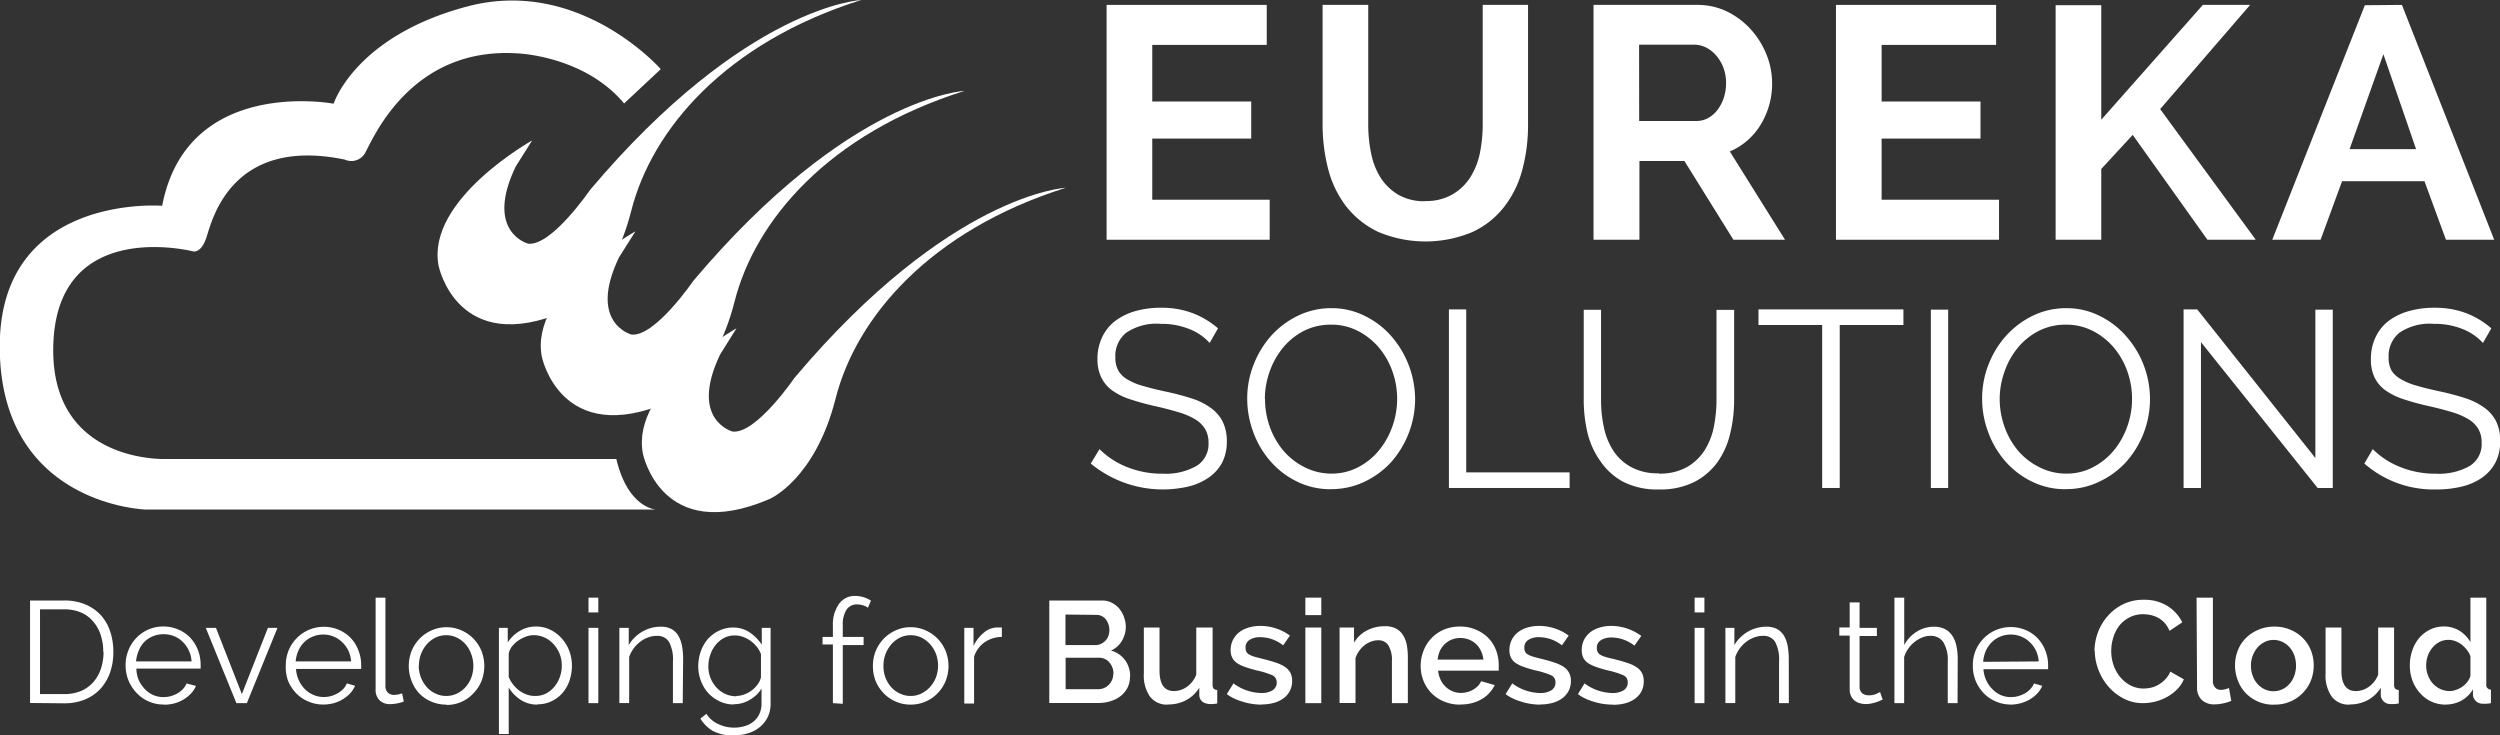 <svg xmlns="http://www.w3.org/2000/svg" xmlns:xlink="http://www.w3.org/1999/xlink" viewBox="0 0 306.16 90.06">
  <rect x="0" y="0" width="306.16" height="90.06" fill="#333333" stroke="none"/>
  <defs>
    <style>
      .cls-1 {
        fill: none;
      }

      .cls-2 {
        fill: #fff;
      }

      .cls-3 {
        clip-path: url(#clip-path);
      }
    </style>
    <clipPath id="clip-path" transform="translate(0 0)">
      <rect class="cls-1" width="306.16" height="90.06"/>
    </clipPath>
  </defs>
  <title>eureka-white-logo</title>
  <g id="Layer_2" data-name="Layer 2">
    <g id="Layer_1-2" data-name="Layer 1">
      <g>
        <polygon class="cls-2" points="135.52 0.6 135.52 29.36 155.49 29.36 155.49 24.46 141.11 24.46 141.11 16.97 153.23 16.97 153.23 12.43 141.11 12.43 141.11 5.5 155.13 5.5 155.13 0.6 135.52 0.6"/>
        <g class="cls-3">
          <path class="cls-2" d="M174.53,24.62a6.41,6.41,0,0,0,3.34-.81,6.48,6.48,0,0,0,2.19-2.1,8.86,8.86,0,0,0,1.18-3,18,18,0,0,0,.34-3.46V.6h5.55V15.27a21.09,21.09,0,0,1-.71,5.55,12.56,12.56,0,0,1-2.23,4.53,10.51,10.51,0,0,1-3.91,3.08,14.86,14.86,0,0,1-11.56-.06,10.94,10.94,0,0,1-3.91-3.16,12.68,12.68,0,0,1-2.17-4.56,21.67,21.67,0,0,1-.67-5.38V.6h5.59V15.27a17.38,17.38,0,0,0,.35,3.5,8.84,8.84,0,0,0,1.17,3,6.45,6.45,0,0,0,2.17,2.08,6.3,6.3,0,0,0,3.28.79" transform="translate(0 0)"/>
          <path class="cls-2" d="M200.74,14.82h7a3,3,0,0,0,1.44-.36,3.78,3.78,0,0,0,1.15-1,5.06,5.06,0,0,0,.77-1.48,5.64,5.64,0,0,0,.28-1.82,5.34,5.34,0,0,0-.32-1.86,5,5,0,0,0-.87-1.48,4,4,0,0,0-1.26-1,3.25,3.25,0,0,0-1.44-.35h-6.76Zm-5.59,14.54V.6h12.72a8.27,8.27,0,0,1,3.67.83,9.65,9.65,0,0,1,2.89,2.19,10.28,10.28,0,0,1,1.91,3.08,9.43,9.43,0,0,1,.68,3.46,9.61,9.61,0,0,1-1.39,5.09,8.14,8.14,0,0,1-3.79,3.3l6.76,10.81h-6.32l-6-9.64h-5.51v9.64Z" transform="translate(0 0)"/>
        </g>
        <polygon class="cls-2" points="224.84 0.6 224.84 29.36 244.81 29.36 244.81 24.46 230.43 24.46 230.43 16.97 242.54 16.97 242.54 12.43 230.43 12.43 230.43 5.5 244.45 5.5 244.45 0.6 224.84 0.6"/>
        <polygon class="cls-2" points="269.77 0.6 257.33 14.66 257.33 0.64 251.74 0.64 251.74 29.36 257.33 29.36 257.33 20.69 261.18 16.52 270.33 29.36 276.25 29.36 264.54 13.36 275.56 0.6 269.77 0.6"/>
        <path class="cls-2" d="M291.88,6.64l4,11.62h-8.14Zm-2.27-6L278.27,29.36h5.92l2.63-7.17h10.09l2.63,7.17h5.91L294.15.6Z" transform="translate(0 0)"/>
        <g class="cls-3">
          <path class="cls-2" d="M148.14,42a6.54,6.54,0,0,0-2.48-1.7,9,9,0,0,0-3.49-.64,6.63,6.63,0,0,0-4.25,1.09,3.63,3.63,0,0,0-1.33,3,3.24,3.24,0,0,0,.36,1.62,3,3,0,0,0,1.1,1.09,7.78,7.78,0,0,0,1.91.8c.77.23,1.68.45,2.73.68a31.41,31.41,0,0,1,3.14.82,8.16,8.16,0,0,1,2.37,1.14,4.68,4.68,0,0,1,1.51,1.69,5.29,5.29,0,0,1,.53,2.48,5.54,5.54,0,0,1-.59,2.62A5.25,5.25,0,0,1,148,58.5a7.41,7.41,0,0,1-2.5,1.09,13.87,13.87,0,0,1-11.92-2.82L134.65,55a9.83,9.83,0,0,0,3.23,2.14,11.43,11.43,0,0,0,4.53.87,7.59,7.59,0,0,0,4.1-.94A3.12,3.12,0,0,0,148,54.25a3.23,3.23,0,0,0-.42-1.71,3.47,3.47,0,0,0-1.25-1.21,8.68,8.68,0,0,0-2.08-.87c-.83-.25-1.79-.5-2.87-.74s-2.16-.55-3-.83a7.92,7.92,0,0,1-2.18-1.08,4.28,4.28,0,0,1-1.32-1.56A5,5,0,0,1,134.4,44a6.15,6.15,0,0,1,.57-2.7,5.41,5.41,0,0,1,1.61-2,7.43,7.43,0,0,1,2.46-1.2,11.2,11.2,0,0,1,3.16-.41,10.67,10.67,0,0,1,3.86.66,10.53,10.53,0,0,1,3.1,1.86Z" transform="translate(0 0)"/>
          <path class="cls-2" d="M154.92,48.82a10.19,10.19,0,0,0,.58,3.44,9.42,9.42,0,0,0,1.67,2.93,8.21,8.21,0,0,0,2.55,2A7.21,7.21,0,0,0,163,58a7,7,0,0,0,3.36-.8,8.11,8.11,0,0,0,2.55-2.09,9.62,9.62,0,0,0,1.62-2.93,10,10,0,0,0,.57-3.33,10,10,0,0,0-.6-3.43,9.32,9.32,0,0,0-1.68-2.91,8.39,8.39,0,0,0-2.56-2,7.08,7.08,0,0,0-3.26-.75,7.23,7.23,0,0,0-3.36.78,8.08,8.08,0,0,0-2.55,2.08,9.62,9.62,0,0,0-1.62,2.93,10,10,0,0,0-.57,3.32M163,59.91a9.19,9.19,0,0,1-4.17-.94,10.11,10.11,0,0,1-3.25-2.49,11.17,11.17,0,0,1-2.1-3.56,11.79,11.79,0,0,1-.74-4.1,11.21,11.21,0,0,1,.79-4.18,11.57,11.57,0,0,1,2.17-3.55A10.64,10.64,0,0,1,159,38.64a9.32,9.32,0,0,1,4.07-.9,9,9,0,0,1,4.17,1,10.24,10.24,0,0,1,3.24,2.54,11.84,11.84,0,0,1,2.82,7.61,11.7,11.7,0,0,1-2.94,7.71A10.56,10.56,0,0,1,167.09,59a9.32,9.32,0,0,1-4.07.9" transform="translate(0 0)"/>
        </g>
        <polygon class="cls-2" points="177.44 59.76 177.44 37.89 179.56 37.89 179.56 57.85 192.22 57.85 192.22 59.76 177.44 59.76"/>
        <g class="cls-3">
          <path class="cls-2" d="M203.13,58a6.85,6.85,0,0,0,3.43-.78,6.31,6.31,0,0,0,2.19-2.07,8.51,8.51,0,0,0,1.14-2.91,17.31,17.31,0,0,0,.32-3.29v-11h2.16v11a17.26,17.26,0,0,1-.5,4.2,9.82,9.82,0,0,1-1.58,3.5,8,8,0,0,1-2.85,2.4,9.31,9.31,0,0,1-4.28.89,9.16,9.16,0,0,1-4.38-.94A7.91,7.91,0,0,1,196,56.49,10,10,0,0,1,194.41,53a17.61,17.61,0,0,1-.46-4.06v-11h2.12v11a16.06,16.06,0,0,0,.34,3.35,8.41,8.41,0,0,0,1.16,2.9,6.05,6.05,0,0,0,2.17,2,6.7,6.7,0,0,0,3.39.77" transform="translate(0 0)"/>
        </g>
        <polygon class="cls-2" points="233.1 39.8 225.3 39.8 225.3 59.76 223.15 59.76 223.15 39.8 215.35 39.8 215.35 37.89 233.1 37.89 233.1 39.8"/>
        <rect class="cls-2" x="236.46" y="37.92" width="2.12" height="21.84"/>
        <g class="cls-3">
          <path class="cls-2" d="M244.89,48.82a10.19,10.19,0,0,0,.59,3.44,9.4,9.4,0,0,0,1.66,2.93,8.13,8.13,0,0,0,2.56,2A7.19,7.19,0,0,0,253,58a6.94,6.94,0,0,0,3.35-.8,8.14,8.14,0,0,0,2.56-2.09,9.62,9.62,0,0,0,1.62-2.93,10,10,0,0,0,.57-3.33,10,10,0,0,0-.6-3.43,9.32,9.32,0,0,0-1.68-2.91,8.39,8.39,0,0,0-2.56-2,7.08,7.08,0,0,0-3.26-.75,7.17,7.17,0,0,0-3.36.78,8.11,8.11,0,0,0-2.56,2.08,9.39,9.39,0,0,0-1.61,2.93,9.8,9.8,0,0,0-.58,3.32M253,59.91a9.26,9.26,0,0,1-4.18-.94,10.33,10.33,0,0,1-3.25-2.49,11.33,11.33,0,0,1-2.09-3.56,11.56,11.56,0,0,1-.74-4.1,11.4,11.4,0,0,1,.78-4.18,11.59,11.59,0,0,1,2.18-3.55A10.64,10.64,0,0,1,249,38.64a9.29,9.29,0,0,1,4.07-.9,9,9,0,0,1,4.17,1,10.32,10.32,0,0,1,3.23,2.54,11.61,11.61,0,0,1-.12,15.32A10.45,10.45,0,0,1,257.06,59a9.28,9.28,0,0,1-4.06.9" transform="translate(0 0)"/>
        </g>
        <polygon class="cls-2" points="269.54 41.9 269.54 59.76 267.41 59.76 267.41 37.89 269.08 37.89 283.55 56.09 283.55 37.92 285.68 37.92 285.68 59.76 283.83 59.76 269.54 41.9"/>
        <g class="cls-3">
          <path class="cls-2" d="M304.07,42a6.7,6.7,0,0,0-2.48-1.7,9.06,9.06,0,0,0-3.5-.64,6.64,6.64,0,0,0-4.25,1.09,3.66,3.66,0,0,0-1.32,3,3.24,3.24,0,0,0,.35,1.62A3.14,3.14,0,0,0,294,46.42a7.62,7.62,0,0,0,1.91.8c.77.23,1.68.45,2.73.68a32.14,32.14,0,0,1,3.14.82,8.42,8.42,0,0,1,2.37,1.14,4.68,4.68,0,0,1,1.51,1.69,5.29,5.29,0,0,1,.52,2.48,5.53,5.53,0,0,1-.58,2.62,5.28,5.28,0,0,1-1.64,1.85,7.27,7.27,0,0,1-2.49,1.09,13,13,0,0,1-3.14.35,12.86,12.86,0,0,1-8.78-3.17L290.58,55a9.72,9.72,0,0,0,3.23,2.14,11.4,11.4,0,0,0,4.53.87,7.61,7.61,0,0,0,4.1-.94,3.13,3.13,0,0,0,1.47-2.84,3.23,3.23,0,0,0-.41-1.71,3.55,3.55,0,0,0-1.25-1.21,8.86,8.86,0,0,0-2.08-.87c-.83-.25-1.79-.5-2.88-.74s-2.16-.55-3-.83a8,8,0,0,1-2.17-1.08,4.18,4.18,0,0,1-1.32-1.56,5,5,0,0,1-.45-2.23,6.15,6.15,0,0,1,.57-2.7,5.38,5.38,0,0,1,1.6-2,7.58,7.58,0,0,1,2.47-1.2,11.12,11.12,0,0,1,3.15-.41,10.68,10.68,0,0,1,3.87.66,10.36,10.36,0,0,1,3.09,1.86Z" transform="translate(0 0)"/>
          <path class="cls-2" d="M65.17,17.2s-13,7.25-11.46,15.34c0,0,2.25,11.26,15.51,5.57,0,0,5.56-2.36,8.09-12.31S88.84,5.23,105.47,0c0,0-14.16.68-33.22,23.27,0,0-4.71,6.91-7.58,6.57,0,0-5.36-1.41-1.52-9.44Z" transform="translate(0 0)"/>
          <path class="cls-2" d="M77.82,28.33s-13,7.25-11.47,15.34c0,0,2.26,11.26,15.52,5.57,0,0,5.56-2.36,8.09-12.32s11.53-20.56,28.16-25.79c0,0-14.16.67-33.22,23.27,0,0-4.72,6.91-7.58,6.57,0,0-5.36-1.41-1.52-9.44Z" transform="translate(0 0)"/>
          <path class="cls-2" d="M130.51,23s-14.16.68-33.22,23.28c0,0-4.71,6.91-7.58,6.57,0,0-5.36-1.41-1.52-9.44l2-3.2s-13,7.24-11.46,15.34c0,0,2.25,11.26,15.51,5.56,0,0,5.57-2.35,8.09-12.3S113.89,28.24,130.51,23" transform="translate(0 0)"/>
          <path class="cls-2" d="M12.64,79.81a6.26,6.26,0,0,0-.32-2.08,4.64,4.64,0,0,0-.93-1.64A4,4,0,0,0,9.9,75a5.19,5.19,0,0,0-2-.38h-3V85h3a5.16,5.16,0,0,0,2.07-.4,4.23,4.23,0,0,0,1.49-1.1,4.74,4.74,0,0,0,.91-1.65,6.49,6.49,0,0,0,.31-2.06m-9,6.3V73.54H7.86a6.54,6.54,0,0,1,2.64.5,5.45,5.45,0,0,1,1.89,1.34,5.65,5.65,0,0,1,1.12,2,7.84,7.84,0,0,1,.37,2.44,7.53,7.53,0,0,1-.42,2.59,5.78,5.78,0,0,1-1.21,2,5.43,5.43,0,0,1-1.89,1.27,6.63,6.63,0,0,1-2.5.45Z" transform="translate(0 0)"/>
          <path class="cls-2" d="M23.46,81a3.61,3.61,0,0,0-1.09-2.4,3.09,3.09,0,0,0-1.05-.69A3.25,3.25,0,0,0,20,77.67a3.2,3.2,0,0,0-1.27.25,3.09,3.09,0,0,0-1.05.69A3.19,3.19,0,0,0,17,79.67,4.19,4.19,0,0,0,16.66,81Zm-3.4,5.28a4.5,4.5,0,0,1-3.33-1.42,5,5,0,0,1-1-1.54,4.91,4.91,0,0,1-.35-1.85,4.86,4.86,0,0,1,.35-1.84,4.64,4.64,0,0,1,2.42-2.53,4.69,4.69,0,0,1,3.7,0,4.33,4.33,0,0,1,1.45,1,4.82,4.82,0,0,1,.94,1.5,5,5,0,0,1,.33,1.81,2.62,2.62,0,0,1,0,.28.71.71,0,0,1,0,.19H16.7A3.89,3.89,0,0,0,17,83.31a4.06,4.06,0,0,0,.75,1.09,3.37,3.37,0,0,0,1,.71,3.21,3.21,0,0,0,1.27.26,3.48,3.48,0,0,0,.9-.12,4,4,0,0,0,.82-.34,3.29,3.29,0,0,0,.66-.52,2.56,2.56,0,0,0,.45-.69L24,84a3.32,3.32,0,0,1-.61.93,4.37,4.37,0,0,1-2,1.2,5,5,0,0,1-1.28.17" transform="translate(0 0)"/>
        </g>
        <polygon class="cls-2" points="28.95 86.11 25.2 76.89 26.45 76.89 29.62 85 32.81 76.89 33.98 76.89 30.23 86.11 28.95 86.11"/>
        <g class="cls-3">
          <path class="cls-2" d="M43,81a3.74,3.74,0,0,0-.35-1.35,3.49,3.49,0,0,0-.74-1,3.09,3.09,0,0,0-1.05-.69,3.25,3.25,0,0,0-1.28-.25,3.2,3.2,0,0,0-1.27.25,3.13,3.13,0,0,0-1.06.69,3.31,3.31,0,0,0-.72,1.06A3.94,3.94,0,0,0,36.21,81Zm-3.4,5.28a4.58,4.58,0,0,1-1.86-.38,4.41,4.41,0,0,1-1.47-1,5,5,0,0,1-1-1.54A4.91,4.91,0,0,1,35,81.48a4.86,4.86,0,0,1,.35-1.84,4.7,4.7,0,0,1,1-1.5,4.6,4.6,0,0,1,1.46-1,4.69,4.69,0,0,1,3.7,0,4.43,4.43,0,0,1,1.45,1,4.62,4.62,0,0,1,.93,1.5,4.78,4.78,0,0,1,.34,1.81,2.62,2.62,0,0,1,0,.28.71.71,0,0,1,0,.19H36.25a3.89,3.89,0,0,0,.34,1.38,4,4,0,0,0,.74,1.09,3.42,3.42,0,0,0,1.05.71,3.17,3.17,0,0,0,1.27.26,3.48,3.48,0,0,0,.9-.12,4.19,4.19,0,0,0,.81-.34,3.09,3.09,0,0,0,.67-.52,2.56,2.56,0,0,0,.45-.69l1,.29a3.09,3.09,0,0,1-.6.93,4.37,4.37,0,0,1-2,1.2,5,5,0,0,1-1.28.17" transform="translate(0 0)"/>
          <path class="cls-2" d="M46,73.19h1.2V84a1.1,1.1,0,0,0,.29.81,1.07,1.07,0,0,0,.79.29,3,3,0,0,0,.47-.05,3.5,3.5,0,0,0,.49-.14l.21,1a4.31,4.31,0,0,1-.82.23,4.82,4.82,0,0,1-.84.09,1.79,1.79,0,0,1-1.31-.47A1.75,1.75,0,0,1,46,84.43Z" transform="translate(0 0)"/>
          <path class="cls-2" d="M51.28,81.55a3.94,3.94,0,0,0,1,2.61,3.18,3.18,0,0,0,1.07.78,3,3,0,0,0,1.3.29,3,3,0,0,0,1.3-.29,3.49,3.49,0,0,0,1.07-.8A3.84,3.84,0,0,0,57.71,83a4.15,4.15,0,0,0,0-2.89A3.77,3.77,0,0,0,57,78.88a3.57,3.57,0,0,0-1.06-.8,3,3,0,0,0-1.29-.29,3.06,3.06,0,0,0-1.31.29,3.48,3.48,0,0,0-1.06.81,4.07,4.07,0,0,0-.72,1.19,4.21,4.21,0,0,0-.26,1.47m3.35,4.74a4.47,4.47,0,0,1-1.85-.38,4.37,4.37,0,0,1-1.46-1,4.63,4.63,0,0,1-.94-1.52,5.09,5.09,0,0,1,0-3.66,4.84,4.84,0,0,1,1-1.53,4.75,4.75,0,0,1,1.45-1,4.51,4.51,0,0,1,3.67,0,4.75,4.75,0,0,1,1.45,1,4.84,4.84,0,0,1,1,1.53,5.09,5.09,0,0,1,0,3.66,4.68,4.68,0,0,1-1,1.52,4.41,4.41,0,0,1-3.28,1.42" transform="translate(0 0)"/>
          <path class="cls-2" d="M65.57,85.23a2.85,2.85,0,0,0,1.34-.32,3.38,3.38,0,0,0,1-.84,3.75,3.75,0,0,0,.66-1.19,4,4,0,0,0,.23-1.37,3.77,3.77,0,0,0-.26-1.42,3.84,3.84,0,0,0-.73-1.18,3.27,3.27,0,0,0-1.09-.82,3.1,3.1,0,0,0-1.35-.3,2.6,2.6,0,0,0-1,.19,4.43,4.43,0,0,0-.94.49,3.47,3.47,0,0,0-.75.73,2,2,0,0,0-.38.87v2.84a4,4,0,0,0,.54.92,3.93,3.93,0,0,0,.74.73,3.48,3.48,0,0,0,.91.49,2.85,2.85,0,0,0,1,.18m.33,1.06a3.72,3.72,0,0,1-2.07-.59,4.82,4.82,0,0,1-1.45-1.5v5.69h-1.2v-13h1.08v1.79a4.32,4.32,0,0,1,1.47-1.41,3.73,3.73,0,0,1,2-.54,3.83,3.83,0,0,1,1.76.4,4.4,4.4,0,0,1,1.39,1.06,4.92,4.92,0,0,1,.92,1.53,5.24,5.24,0,0,1,.32,1.79,5.59,5.59,0,0,1-.3,1.84,4.45,4.45,0,0,1-.86,1.52,4,4,0,0,1-1.33,1,3.78,3.78,0,0,1-1.69.38" transform="translate(0 0)"/>
        </g>
        <path class="cls-2" d="M72.07,76.89h1.2v9.22h-1.2Zm0-3.7h1.2V75h-1.2Z" transform="translate(0 0)"/>
        <g class="cls-3">
          <path class="cls-2" d="M83.61,86.11h-1.2V81a4.55,4.55,0,0,0-.48-2.39,1.64,1.64,0,0,0-1.49-.74,3,3,0,0,0-1.06.19,3.44,3.44,0,0,0-1,.55,4,4,0,0,0-.81.84,4,4,0,0,0-.52,1v5.65H75.85V76.89H77V79a4.09,4.09,0,0,1,.7-.91,4.63,4.63,0,0,1,.93-.72,4.35,4.35,0,0,1,1.09-.46,4.29,4.29,0,0,1,1.2-.16,2.69,2.69,0,0,1,1.3.28,2.22,2.22,0,0,1,.84.8,3.81,3.81,0,0,1,.46,1.26,9.12,9.12,0,0,1,.14,1.64Z" transform="translate(0 0)"/>
          <path class="cls-2" d="M90.18,85.23a2.91,2.91,0,0,0,1-.2,3.24,3.24,0,0,0,.93-.52,3.44,3.44,0,0,0,.7-.73,2.26,2.26,0,0,0,.38-.84V80.09a3.58,3.58,0,0,0-.54-.92,4.33,4.33,0,0,0-.77-.72A4,4,0,0,0,91,78a2.78,2.78,0,0,0-1-.18,2.82,2.82,0,0,0-1.38.33,3.41,3.41,0,0,0-1,.86,3.65,3.65,0,0,0-.64,1.2,4.28,4.28,0,0,0-.23,1.37A3.76,3.76,0,0,0,87,83a3.84,3.84,0,0,0,.73,1.18,3.35,3.35,0,0,0,1.09.8,3.21,3.21,0,0,0,1.35.29m-.34,1a3.87,3.87,0,0,1-1.74-.4,4.55,4.55,0,0,1-1.36-1,4.7,4.7,0,0,1-.9-1.51,5,5,0,0,1-.32-1.75,5.69,5.69,0,0,1,.31-1.84,4.82,4.82,0,0,1,.88-1.53,4.44,4.44,0,0,1,1.35-1,3.91,3.91,0,0,1,1.75-.39,3.58,3.58,0,0,1,2,.59,5.75,5.75,0,0,1,1.49,1.5V76.89h1.08v9.26a3.79,3.79,0,0,1-.36,1.69,3.71,3.71,0,0,1-1,1.23,4,4,0,0,1-1.44.74,6,6,0,0,1-1.75.25,5.13,5.13,0,0,1-2.55-.56A4.54,4.54,0,0,1,85.77,88l.74-.58A3.33,3.33,0,0,0,88,88.69a4.5,4.5,0,0,0,1.93.42,4.56,4.56,0,0,0,1.28-.19,3.05,3.05,0,0,0,1.06-.55,2.64,2.64,0,0,0,.72-.92,3,3,0,0,0,.27-1.3V84.33a4,4,0,0,1-1.47,1.39,3.74,3.74,0,0,1-1.92.52" transform="translate(0 0)"/>
          <path class="cls-2" d="M102,86.11V78.92h-1.27V78H102V76.64a4.36,4.36,0,0,1,.73-2.66,2.35,2.35,0,0,1,2-1,3.54,3.54,0,0,1,1.93.58l-.37.87a1.83,1.83,0,0,0-.61-.3,2.57,2.57,0,0,0-.72-.11,1.47,1.47,0,0,0-1.3.66,3.35,3.35,0,0,0-.45,1.9V78h2.55v1h-2.55v7.19Z" transform="translate(0 0)"/>
          <path class="cls-2" d="M108.19,81.55a4,4,0,0,0,.25,1.44,3.86,3.86,0,0,0,.71,1.17,3.18,3.18,0,0,0,1.07.78,3,3,0,0,0,1.3.29,3,3,0,0,0,1.3-.29,3.61,3.61,0,0,0,1.07-.8,3.84,3.84,0,0,0,.73-1.18,4.15,4.15,0,0,0,0-2.89,3.77,3.77,0,0,0-.73-1.19,3.57,3.57,0,0,0-1.06-.8,3,3,0,0,0-1.3-.29,3,3,0,0,0-1.3.29,3.37,3.37,0,0,0-1.06.81,4.07,4.07,0,0,0-.72,1.19,4.21,4.21,0,0,0-.26,1.47m3.34,4.74a4.5,4.5,0,0,1-1.85-.38,4.43,4.43,0,0,1-1.45-1,4.66,4.66,0,0,1-1-1.52,5.1,5.1,0,0,1-.33-1.82,4.89,4.89,0,0,1,.34-1.84,4.84,4.84,0,0,1,1-1.53,4.75,4.75,0,0,1,1.45-1,4.29,4.29,0,0,1,1.83-.39,4.34,4.34,0,0,1,1.84.39,4.75,4.75,0,0,1,1.45,1,4.81,4.81,0,0,1,1,1.53,5,5,0,0,1,0,3.66,4.66,4.66,0,0,1-1,1.52,4.43,4.43,0,0,1-1.45,1,4.49,4.49,0,0,1-1.84.38" transform="translate(0 0)"/>
          <path class="cls-2" d="M122.69,78a3.82,3.82,0,0,0-2.13.67,3.42,3.42,0,0,0-1.27,1.76v5.73h-1.2V76.89h1.13V79.1a4.85,4.85,0,0,1,1.26-1.62,2.58,2.58,0,0,1,1.68-.64h.53Z" transform="translate(0 0)"/>
          <path class="cls-2" d="M136.36,82.5a2,2,0,0,0-.13-.74,2,2,0,0,0-.36-.62,1.54,1.54,0,0,0-.54-.43,1.59,1.59,0,0,0-.69-.16H130.5V84.4h4a1.8,1.8,0,0,0,.73-.15,2,2,0,0,0,.58-.41,2.07,2.07,0,0,0,.39-.6,2,2,0,0,0,.14-.74m-5.86-7.24V79h3.65a1.69,1.69,0,0,0,.68-.14,1.93,1.93,0,0,0,.55-.38,1.65,1.65,0,0,0,.37-.58,2.18,2.18,0,0,0-.33-2.08,1.46,1.46,0,0,0-1.17-.52Zm7.9,7.61a3,3,0,0,1-.31,1.37,3.3,3.3,0,0,1-.83,1,3.91,3.91,0,0,1-1.24.63,4.9,4.9,0,0,1-1.5.22h-6V73.54H135a2.45,2.45,0,0,1,1.18.29,2.82,2.82,0,0,1,.91.73,3.63,3.63,0,0,1,.78,2.19,3.37,3.37,0,0,1-.47,1.72,2.89,2.89,0,0,1-1.34,1.2,3.19,3.19,0,0,1,1.71,1.16,3.3,3.3,0,0,1,.63,2" transform="translate(0 0)"/>
          <path class="cls-2" d="M143,86.29a2.58,2.58,0,0,1-2.18-1,4.54,4.54,0,0,1-.74-2.82V76.85H142v5.28c0,1.66.59,2.5,1.76,2.5a2.7,2.7,0,0,0,1.59-.52,3.24,3.24,0,0,0,1.15-1.49V76.85h2v7a.75.75,0,0,0,.12.48.65.65,0,0,0,.45.16v1.66a4.85,4.85,0,0,1-.55.07,3.1,3.1,0,0,1-.41,0c-.73-.06-1.15-.39-1.24-1l0-1a4.17,4.17,0,0,1-1.62,1.53,4.6,4.6,0,0,1-2.19.52" transform="translate(0 0)"/>
          <path class="cls-2" d="M154.48,86.29a7.52,7.52,0,0,1-1.15-.09,7.39,7.39,0,0,1-1.13-.26,7,7,0,0,1-1.06-.4,4.87,4.87,0,0,1-.9-.54l.82-1.31a5.88,5.88,0,0,0,3.38,1.18,2.57,2.57,0,0,0,1.4-.33,1.1,1.1,0,0,0,.51-1,.91.91,0,0,0-.57-.86,10.55,10.55,0,0,0-1.84-.57,14.33,14.33,0,0,1-1.48-.44,4,4,0,0,1-1-.49,1.7,1.7,0,0,1-.57-.66,2.11,2.11,0,0,1-.18-.91,2.72,2.72,0,0,1,.29-1.26,2.86,2.86,0,0,1,.77-.93,3.44,3.44,0,0,1,1.15-.57,5,5,0,0,1,1.42-.2,6,6,0,0,1,1.95.32,5.82,5.82,0,0,1,1.68.87l-.83,1.19a4.59,4.59,0,0,0-2.83-1,2.36,2.36,0,0,0-1.26.32,1.05,1.05,0,0,0-.51,1,.94.94,0,0,0,.1.47.82.82,0,0,0,.35.34,2.72,2.72,0,0,0,.63.26c.26.08.58.16.95.25.64.16,1.19.31,1.65.47a4.67,4.67,0,0,1,1.14.53,2.1,2.1,0,0,1,.67.73,2.2,2.2,0,0,1,.21,1,2.6,2.6,0,0,1-.27,1.19,2.48,2.48,0,0,1-.75.9,3.61,3.61,0,0,1-1.18.58,5.82,5.82,0,0,1-1.55.2" transform="translate(0 0)"/>
        </g>
        <path class="cls-2" d="M159.86,76.85h1.95v9.26h-1.95Zm0-3.66h1.95v2.14h-1.95Z" transform="translate(0 0)"/>
        <g class="cls-3">
          <path class="cls-2" d="M172.41,86.11h-1.95V80.93A3.38,3.38,0,0,0,170,79a1.42,1.42,0,0,0-1.22-.59,2.38,2.38,0,0,0-.86.16,2.7,2.7,0,0,0-.81.45,3.34,3.34,0,0,0-.66.69,3.18,3.18,0,0,0-.45.88v5.5h-1.95V76.85h1.77v1.86a3.79,3.79,0,0,1,1.54-1.48,4.65,4.65,0,0,1,2.23-.54A2.78,2.78,0,0,1,171,77a2.26,2.26,0,0,1,.85.83,3.51,3.51,0,0,1,.44,1.2,8.39,8.39,0,0,1,.12,1.44Z" transform="translate(0 0)"/>
          <path class="cls-2" d="M181.66,80.78a3.2,3.2,0,0,0-.3-1.08,2.75,2.75,0,0,0-.61-.84,2.66,2.66,0,0,0-.87-.54,2.94,2.94,0,0,0-2.08,0,2.68,2.68,0,0,0-.85.54,2.75,2.75,0,0,0-.61.84,3.44,3.44,0,0,0-.28,1.08Zm-2.82,5.51a5,5,0,0,1-2-.38,4.48,4.48,0,0,1-1.51-1,4.54,4.54,0,0,1-1-1.52,4.94,4.94,0,0,1-.35-1.84,5,5,0,0,1,.35-1.85,4.59,4.59,0,0,1,2.48-2.59,5.11,5.11,0,0,1,2-.38,4.72,4.72,0,0,1,1.95.39,4.63,4.63,0,0,1,1.5,1,4.51,4.51,0,0,1,.95,1.5,5,5,0,0,1,.33,1.8c0,.14,0,.27,0,.4s0,.23,0,.31h-7.42a3.25,3.25,0,0,0,.3,1.11,2.67,2.67,0,0,0,.62.86,2.56,2.56,0,0,0,.86.56,2.76,2.76,0,0,0,1,.2,3.32,3.32,0,0,0,.77-.1,2.93,2.93,0,0,0,.7-.28A2.8,2.8,0,0,0,181,84a2.27,2.27,0,0,0,.39-.58l1.66.48a4,4,0,0,1-1.58,1.71,5,5,0,0,1-2.58.66" transform="translate(0 0)"/>
          <path class="cls-2" d="M188.61,86.29a7.49,7.49,0,0,1-1.14-.09,7.39,7.39,0,0,1-1.13-.26,7,7,0,0,1-1.06-.4,4.87,4.87,0,0,1-.9-.54l.82-1.31a5.88,5.88,0,0,0,3.38,1.18,2.59,2.59,0,0,0,1.4-.33,1.1,1.1,0,0,0,.51-1,.91.91,0,0,0-.57-.86,10.55,10.55,0,0,0-1.84-.57,13.62,13.62,0,0,1-1.48-.44,4,4,0,0,1-1-.49,1.7,1.7,0,0,1-.57-.66,2.11,2.11,0,0,1-.18-.91,2.71,2.71,0,0,1,1.06-2.19,3.35,3.35,0,0,1,1.15-.57,5,5,0,0,1,1.42-.2,6.09,6.09,0,0,1,1.95.32,5.82,5.82,0,0,1,1.68.87l-.83,1.19a4.61,4.61,0,0,0-2.83-1,2.36,2.36,0,0,0-1.26.32,1.05,1.05,0,0,0-.51,1,.94.94,0,0,0,.1.47.82.82,0,0,0,.35.34,2.72,2.72,0,0,0,.63.26c.26.08.57.16.95.25.64.16,1.19.31,1.65.47a4.67,4.67,0,0,1,1.14.53,2,2,0,0,1,.66.73,2.08,2.08,0,0,1,.22,1,2.6,2.6,0,0,1-.27,1.19,2.7,2.7,0,0,1-.75.9,3.67,3.67,0,0,1-1.19.58,5.71,5.71,0,0,1-1.55.2" transform="translate(0 0)"/>
          <path class="cls-2" d="M197.47,86.29a7.52,7.52,0,0,1-1.15-.09,7.39,7.39,0,0,1-1.13-.26,7.47,7.47,0,0,1-1.06-.4,4.47,4.47,0,0,1-.89-.54l.81-1.31a5.88,5.88,0,0,0,3.38,1.18,2.57,2.57,0,0,0,1.4-.33,1.1,1.1,0,0,0,.51-1,.91.91,0,0,0-.57-.86,10.39,10.39,0,0,0-1.83-.57,13.86,13.86,0,0,1-1.49-.44,4,4,0,0,1-1-.49,1.7,1.7,0,0,1-.57-.66,2.11,2.11,0,0,1-.17-.91,2.72,2.72,0,0,1,.28-1.26,2.86,2.86,0,0,1,.77-.93,3.44,3.44,0,0,1,1.15-.57,5,5,0,0,1,1.43-.2A6.22,6.22,0,0,1,201,77.88l-.84,1.19a4.59,4.59,0,0,0-2.83-1,2.36,2.36,0,0,0-1.26.32,1.05,1.05,0,0,0-.51,1,.84.84,0,0,0,.11.47.8.8,0,0,0,.34.34,2.72,2.72,0,0,0,.63.26c.26.08.58.16,1,.25.63.16,1.18.31,1.64.47a4.67,4.67,0,0,1,1.14.53,1.92,1.92,0,0,1,.67.73,2.2,2.2,0,0,1,.21,1,2.73,2.73,0,0,1-.26,1.19,2.62,2.62,0,0,1-.76.9,3.61,3.61,0,0,1-1.18.58,5.82,5.82,0,0,1-1.55.2" transform="translate(0 0)"/>
        </g>
        <path class="cls-2" d="M207.53,76.89h1.2v9.22h-1.2Zm0-3.7h1.2V75h-1.2Z" transform="translate(0 0)"/>
        <g class="cls-3">
          <path class="cls-2" d="M219.07,86.11h-1.2V81a4.55,4.55,0,0,0-.48-2.39,1.64,1.64,0,0,0-1.49-.74,3,3,0,0,0-1.06.19,3.44,3.44,0,0,0-1,.55,4,4,0,0,0-.81.84,4,4,0,0,0-.52,1v5.65h-1.21V76.89h1.1V79a4.09,4.09,0,0,1,.7-.91,4.63,4.63,0,0,1,.93-.72,4.35,4.35,0,0,1,1.09-.46,4.27,4.27,0,0,1,1.19-.16,2.73,2.73,0,0,1,1.31.28,2.38,2.38,0,0,1,.84.8,3.81,3.81,0,0,1,.46,1.26,9.12,9.12,0,0,1,.14,1.64Z" transform="translate(0 0)"/>
          <path class="cls-2" d="M230.56,85.67l-.31.14a4.7,4.7,0,0,1-.47.18c-.18.06-.38.11-.6.16a3.23,3.23,0,0,1-.71.07,2.55,2.55,0,0,1-.74-.11,1.82,1.82,0,0,1-.62-.32,1.71,1.71,0,0,1-.43-.56,1.94,1.94,0,0,1-.16-.78V77.84h-1.27v-1h1.27V73.77h1.21v3.12h2.12v1h-2.12v6.27a1,1,0,0,0,.35.76,1.29,1.29,0,0,0,.76.23,2.31,2.31,0,0,0,.91-.16l.49-.24Z" transform="translate(0 0)"/>
          <path class="cls-2" d="M239.73,86.11h-1.2V81a4.14,4.14,0,0,0-.54-2.35,1.81,1.81,0,0,0-1.59-.78,2.56,2.56,0,0,0-1,.2,3.66,3.66,0,0,0-.95.56,3.59,3.59,0,0,0-.77.83,3.67,3.67,0,0,0-.49,1v5.65H232V73.19h1.2V79a4.3,4.3,0,0,1,1.54-1.65,3.93,3.93,0,0,1,2.09-.6,3,3,0,0,1,1.36.29,2.45,2.45,0,0,1,.9.82,3.45,3.45,0,0,1,.5,1.25,7.41,7.41,0,0,1,.16,1.62Z" transform="translate(0 0)"/>
          <path class="cls-2" d="M249.67,81a3.74,3.74,0,0,0-.35-1.35,3.49,3.49,0,0,0-.74-1,3,3,0,0,0-1.06-.69,3.2,3.2,0,0,0-1.27-.25,3.28,3.28,0,0,0-1.28.25,3.09,3.09,0,0,0-1.05.69,3.51,3.51,0,0,0-.73,1.06,3.93,3.93,0,0,0-.32,1.34Zm-3.4,5.28a4.51,4.51,0,0,1-1.86-.38,4.41,4.41,0,0,1-1.47-1,5,5,0,0,1-1-1.54,4.91,4.91,0,0,1-.34-1.85,4.86,4.86,0,0,1,.34-1.84,4.72,4.72,0,0,1,1-1.5,4.6,4.6,0,0,1,1.46-1,4.69,4.69,0,0,1,3.7,0,4.29,4.29,0,0,1,1.44,1,4.65,4.65,0,0,1,.94,1.5,4.78,4.78,0,0,1,.34,1.81c0,.09,0,.19,0,.28a1.25,1.25,0,0,1,0,.19H242.9a3.9,3.9,0,0,0,.35,1.38A3.81,3.81,0,0,0,244,84.4a3.3,3.3,0,0,0,1,.71,3.12,3.12,0,0,0,1.26.26,3.37,3.37,0,0,0,.9-.12,4,4,0,0,0,.82-.34,2.81,2.81,0,0,0,.66-.52,2.38,2.38,0,0,0,.46-.69l1,.29a3.09,3.09,0,0,1-.6.93,4.25,4.25,0,0,1-.9.72,4.44,4.44,0,0,1-1.14.48,4.92,4.92,0,0,1-1.27.17" transform="translate(0 0)"/>
          <path class="cls-2" d="M256.5,79.74a6.62,6.62,0,0,1,.41-2.26,6.31,6.31,0,0,1,1.18-2A6,6,0,0,1,260,74a5.63,5.63,0,0,1,2.53-.55,5.31,5.31,0,0,1,2.9.76,4.94,4.94,0,0,1,1.82,2l-1.56,1.05a3.53,3.53,0,0,0-.62-1,3.36,3.36,0,0,0-.81-.62,3.4,3.4,0,0,0-.89-.32,4.09,4.09,0,0,0-.91-.1,3.46,3.46,0,0,0-1.69.4,3.78,3.78,0,0,0-1.23,1,4.62,4.62,0,0,0-.74,1.47,5.43,5.43,0,0,0-.25,1.63,5.35,5.35,0,0,0,.29,1.75,4.6,4.6,0,0,0,.83,1.47,4,4,0,0,0,1.25,1,3.46,3.46,0,0,0,1.6.38,4.52,4.52,0,0,0,.93-.11,3.2,3.2,0,0,0,.92-.38,3.47,3.47,0,0,0,.8-.64,3.14,3.14,0,0,0,.62-.94l1.65.94a3.93,3.93,0,0,1-.84,1.25,5.64,5.64,0,0,1-1.21.91,6.45,6.45,0,0,1-1.44.57,6.56,6.56,0,0,1-1.5.19,5,5,0,0,1-2.39-.57,6.13,6.13,0,0,1-1.87-1.48,6.51,6.51,0,0,1-1.22-2.07,6.67,6.67,0,0,1-.44-2.36" transform="translate(0 0)"/>
          <path class="cls-2" d="M269,73.19H271v10.2a1.12,1.12,0,0,0,.27.8.92.92,0,0,0,.74.29,2.15,2.15,0,0,0,.46-.06,2.67,2.67,0,0,0,.5-.17l.28,1.58a4.64,4.64,0,0,1-1,.31,5.28,5.28,0,0,1-1.05.12,2.19,2.19,0,0,1-1.57-.55,2.08,2.08,0,0,1-.57-1.56Z" transform="translate(0 0)"/>
          <path class="cls-2" d="M275.66,81.51a3.55,3.55,0,0,0,.21,1.24,3,3,0,0,0,.59,1,2.79,2.79,0,0,0,.87.66,2.52,2.52,0,0,0,1.09.24,2.49,2.49,0,0,0,1.09-.24,2.61,2.61,0,0,0,.88-.67,3,3,0,0,0,.58-1,3.55,3.55,0,0,0,.21-1.24,3.61,3.61,0,0,0-.21-1.23,3.09,3.09,0,0,0-.58-1,2.72,2.72,0,0,0-.88-.66,2.49,2.49,0,0,0-1.09-.24,2.34,2.34,0,0,0-1.07.25,2.75,2.75,0,0,0-.88.67,3.52,3.52,0,0,0-.59,1,3.32,3.32,0,0,0-.22,1.23m2.76,4.78A4.7,4.7,0,0,1,275,84.86a4.58,4.58,0,0,1-.95-1.54,5.09,5.09,0,0,1,0-3.66,4.32,4.32,0,0,1,1-1.53,4.65,4.65,0,0,1,1.51-1,4.72,4.72,0,0,1,1.95-.39,4.76,4.76,0,0,1,2,.39,4.61,4.61,0,0,1,1.5,1,4.49,4.49,0,0,1,1,1.53,5.09,5.09,0,0,1,0,3.66,4.63,4.63,0,0,1-1,1.54,4.7,4.7,0,0,1-3.46,1.43" transform="translate(0 0)"/>
          <path class="cls-2" d="M287.72,86.29a2.58,2.58,0,0,1-2.18-1,4.54,4.54,0,0,1-.74-2.82V76.85h1.94v5.28c0,1.66.59,2.5,1.76,2.5a2.7,2.7,0,0,0,1.59-.52,3.24,3.24,0,0,0,1.15-1.49V76.85h1.95v7a.75.75,0,0,0,.12.48.65.65,0,0,0,.45.16v1.66a4.85,4.85,0,0,1-.55.07,3.1,3.1,0,0,1-.41,0,1.18,1.18,0,0,1-1.24-1l0-1a4.17,4.17,0,0,1-1.62,1.53,4.6,4.6,0,0,1-2.19.52" transform="translate(0 0)"/>
          <path class="cls-2" d="M300,84.63a2.24,2.24,0,0,0,.78-.15,3,3,0,0,0,.76-.38,2.68,2.68,0,0,0,.62-.59,2.13,2.13,0,0,0,.38-.73V80.36a2.94,2.94,0,0,0-.45-.79,3.88,3.88,0,0,0-.64-.64,3.23,3.23,0,0,0-.77-.42,2.44,2.44,0,0,0-1.94.11,2.86,2.86,0,0,0-.87.71,3.37,3.37,0,0,0-.56,1,3.64,3.64,0,0,0-.19,1.18,3.23,3.23,0,0,0,.22,1.2,3.11,3.11,0,0,0,.6,1,2.91,2.91,0,0,0,.91.67,2.8,2.8,0,0,0,1.15.25m-.49,1.66a4.11,4.11,0,0,1-3.15-1.42,4.76,4.76,0,0,1-.92-1.52,5.2,5.2,0,0,1-.32-1.86,5.52,5.52,0,0,1,.31-1.87,4.62,4.62,0,0,1,.86-1.52,4.13,4.13,0,0,1,1.31-1,3.8,3.8,0,0,1,1.68-.38,3.61,3.61,0,0,1,1.93.53,3.93,3.93,0,0,1,1.33,1.39V73.19h1.94V83.81a.56.56,0,0,0,.57.64v1.66a4.09,4.09,0,0,1-.53.07,3.24,3.24,0,0,1-.43,0,1.2,1.2,0,0,1-1.24-1l0-.76a3.69,3.69,0,0,1-1.42,1.38,3.9,3.9,0,0,1-1.89.48" transform="translate(0 0)"/>
          <path class="cls-2" d="M80.32,62.4s-3.42-.17-4.84-6.19l-55.15,0S5.75,56.84,6.55,41.73,23.62,30.78,23.62,30.78s1,.34,1.68-1.76,3.06-12.33,16.91-9.48a1.94,1.94,0,0,0,2.6-1c1-1.8,5.66-12.87,18.62-12,0,0,8.14.3,13,6.13l4.49-4.2S71-2.86,57.23.79,40.86,12.7,40.86,12.7s-17.95-3.4-21,12.5c0,0-20.1-1.59-19.89,17.54S17.83,62.4,17.83,62.4Z" transform="translate(0 0)"/>
        </g>
      </g>
    </g>
  </g>
</svg>
